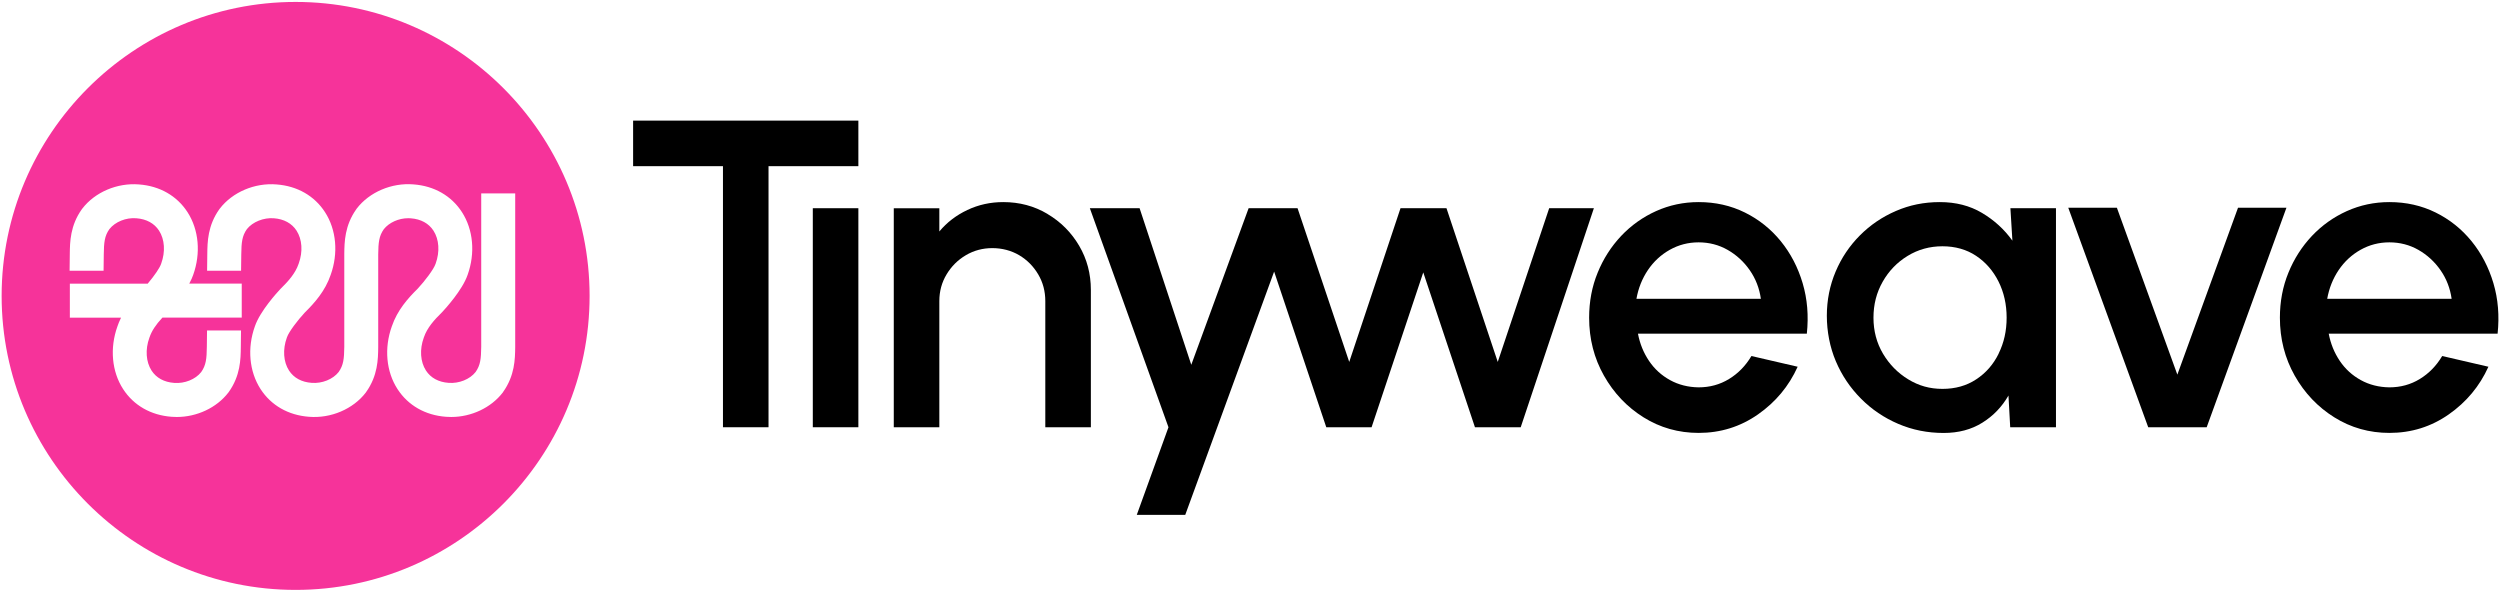 <svg width="490" height="116" viewBox="0 0 490 116" fill="none" xmlns="http://www.w3.org/2000/svg">
  <path
    d="M57.94 0.38C26.17 0.38 0.32 26.23 0.32 58C0.32 89.77 26.17 115.62 57.94 115.62C89.71 115.62 115.56 89.77 115.56 58C115.56 26.23 89.71 0.38 57.94 0.38ZM47.38 62.25H31.84L31.81 62.28C30.52 63.66 29.73 64.88 29.31 66.11L29.28 66.19C28.44 68.51 28.6 70.92 29.71 72.64C30.64 74.07 32.17 74.91 34.15 75.05C36.18 75.21 38.31 74.36 39.44 72.92C40.39 71.57 40.51 70.32 40.54 67.98L40.58 64.77H47.24L47.2 68.07C47.17 70.42 47.13 73.63 44.82 76.86L44.75 76.95C42.47 79.92 38.59 81.73 34.65 81.73C34.31 81.73 33.97 81.72 33.63 81.69C29.57 81.39 26.2 79.46 24.13 76.26C21.9 72.82 21.49 68.22 23.02 63.96C23.19 63.45 23.4 62.94 23.66 62.41L23.73 62.26H13.69V55.6H28.95L28.98 55.56C30.3 53.99 31.32 52.49 31.57 51.73L31.6 51.65C32.44 49.33 32.28 46.92 31.17 45.2C30.24 43.77 28.71 42.93 26.73 42.78C24.7 42.61 22.58 43.47 21.44 44.91C20.49 46.26 20.37 47.51 20.34 49.85L20.3 53.07H13.64L13.68 49.77C13.71 47.42 13.75 44.21 16.06 40.98L16.13 40.89C18.61 37.66 22.97 35.8 27.25 36.15C31.31 36.45 34.68 38.38 36.75 41.58C38.98 45.03 39.39 49.63 37.86 53.89C37.7 54.36 37.47 54.88 37.17 55.44L37.09 55.59H47.38V62.25ZM98.6 76.86L98.53 76.95C96.25 79.92 92.37 81.73 88.44 81.73C88.1 81.73 87.76 81.72 87.41 81.69C83.35 81.39 79.98 79.46 77.91 76.26C75.68 72.82 75.27 68.22 76.8 63.96C77.88 60.79 79.96 58.46 81.86 56.59C83.26 55.09 85 52.8 85.36 51.74L85.39 51.66C86.23 49.34 86.07 46.93 84.96 45.21C84.03 43.78 82.5 42.94 80.52 42.79C80.35 42.78 80.18 42.77 80.01 42.77C78.13 42.77 76.26 43.62 75.23 44.92C74.28 46.27 74.16 47.52 74.13 49.85V68.06C74.1 70.41 74.06 73.63 71.75 76.86L71.69 76.95C69.21 80.18 64.85 82.04 60.57 81.69C56.51 81.39 53.14 79.46 51.07 76.26C48.84 72.81 48.43 68.21 49.96 63.95C50.98 60.97 54.3 57.35 54.95 56.65L55.05 56.55C56.48 55.15 57.89 53.59 58.52 51.73L58.55 51.65C59.39 49.33 59.23 46.92 58.12 45.2C57.19 43.77 55.66 42.93 53.68 42.78C51.68 42.62 49.51 43.49 48.39 44.91C47.44 46.26 47.32 47.51 47.29 49.85L47.25 53.07H40.59L40.63 49.77C40.66 47.42 40.7 44.21 43.01 40.98L43.08 40.89C45.56 37.66 49.92 35.8 54.2 36.15C58.26 36.45 61.63 38.38 63.7 41.58C65.93 45.02 66.34 49.62 64.81 53.88C63.73 57.05 61.65 59.38 59.75 61.25C58.35 62.75 56.61 65.04 56.25 66.1L56.22 66.18C55.38 68.5 55.54 70.91 56.65 72.63C57.58 74.06 59.11 74.9 61.09 75.04C63.12 75.2 65.25 74.35 66.38 72.91C67.33 71.56 67.45 70.31 67.48 67.98V49.77C67.51 47.42 67.55 44.2 69.86 40.97L69.92 40.88C72.4 37.65 76.76 35.79 81.04 36.14C85.1 36.44 88.47 38.37 90.54 41.57C92.77 45.02 93.18 49.62 91.65 53.88C90.63 56.85 87.31 60.48 86.66 61.18L86.56 61.28C85.13 62.68 83.72 64.24 83.09 66.1L83.06 66.18C82.22 68.5 82.38 70.91 83.49 72.63C84.42 74.06 85.95 74.9 87.93 75.04C89.96 75.2 92.09 74.35 93.22 72.91C94.17 71.56 94.29 70.31 94.32 67.98V37.91H100.98V68.04C100.95 70.39 100.91 73.6 98.6 76.84V76.86Z"
    fill="#F6339A" />
  <path
    d="M303.64 40.81L293.56 70.94L283.51 40.81H274.5L264.45 70.94L254.32 40.81H254.26H244.73L233.49 71.5L223.36 40.81H213.61L229.02 83.74L222.81 100.91H232.31L249.73 53.23L259.95 83.74H268.83L278.96 53.39L289.09 83.74H298.06L312.4 40.81H303.64Z"
    fill="black" />
  <path
    d="M349.03 47.27C347.08 44.88 344.74 43.01 341.99 41.65C339.24 40.29 336.22 39.61 332.93 39.61C329.98 39.61 327.21 40.2 324.6 41.37C322 42.54 319.71 44.17 317.75 46.24C315.79 48.32 314.25 50.72 313.14 53.45C312.02 56.18 311.47 59.12 311.47 62.27C311.47 66.42 312.44 70.2 314.37 73.62C316.3 77.04 318.89 79.77 322.14 81.8C325.39 83.83 328.99 84.85 332.94 84.85C337.23 84.85 341.11 83.64 344.57 81.22C348.03 78.8 350.62 75.69 352.34 71.88L343.28 69.78C342.14 71.7 340.67 73.2 338.88 74.29C337.09 75.38 335.11 75.92 332.93 75.92C330.87 75.89 329 75.42 327.33 74.5C325.66 73.58 324.28 72.33 323.21 70.74C322.14 69.15 321.41 67.37 321.04 65.4H354.14C354.51 61.91 354.24 58.61 353.32 55.51C352.4 52.41 350.97 49.66 349.03 47.27ZM320.74 58.58C321.11 56.49 321.86 54.61 322.99 52.93C324.12 51.26 325.55 49.93 327.28 48.96C329.01 47.99 330.89 47.5 332.93 47.5C334.97 47.5 336.89 47.99 338.62 48.98C340.35 49.97 341.8 51.3 342.96 52.97C344.12 54.64 344.84 56.51 345.13 58.57H320.75L320.74 58.58Z"
    fill="black" />
  <path
    d="M394.42 47.16C392.85 44.96 390.86 43.15 388.47 41.73C386.08 40.31 383.33 39.61 380.21 39.61C377.09 39.61 374.28 40.19 371.6 41.35C368.92 42.51 366.57 44.1 364.54 46.14C362.51 48.18 360.92 50.54 359.78 53.24C358.64 55.94 358.06 58.83 358.06 61.89C358.06 64.95 358.65 68.04 359.82 70.8C360.99 73.56 362.63 76 364.74 78.12C366.84 80.24 369.28 81.89 372.06 83.08C374.84 84.27 377.8 84.86 380.95 84.86C383.87 84.86 386.4 84.19 388.55 82.84C390.7 81.5 392.4 79.72 393.66 77.52L394 83.74H402.97V40.81H394.04L394.43 47.16H394.42ZM391.74 69.31C390.7 71.43 389.23 73.11 387.34 74.35C385.45 75.6 383.25 76.22 380.73 76.22C378.21 76.22 376.06 75.6 374.01 74.35C371.96 73.1 370.32 71.43 369.07 69.33C367.83 67.23 367.2 64.87 367.2 62.27C367.2 59.67 367.8 57.35 369 55.23C370.2 53.11 371.83 51.42 373.89 50.16C375.95 48.9 378.23 48.27 380.72 48.27C383.21 48.27 385.43 48.89 387.31 50.14C389.18 51.38 390.65 53.07 391.71 55.18C392.77 57.3 393.3 59.66 393.3 62.26C393.3 64.86 392.78 67.18 391.73 69.3L391.74 69.31Z"
    fill="black" />
  <path d="M438.65 40.72L426.76 73.43L414.91 40.72H405.38L421.05 83.74H432.51L448.14 40.72H438.65Z"
    fill="black" />
  <path
    d="M488.71 55.51C487.79 52.41 486.36 49.66 484.42 47.27C482.47 44.88 480.13 43.01 477.38 41.65C474.63 40.29 471.61 39.61 468.32 39.61C465.37 39.61 462.6 40.2 459.99 41.37C457.39 42.54 455.1 44.17 453.14 46.24C451.18 48.32 449.64 50.72 448.53 53.45C447.41 56.18 446.86 59.12 446.86 62.27C446.86 66.42 447.83 70.2 449.76 73.62C451.69 77.04 454.28 79.77 457.53 81.8C460.78 83.83 464.38 84.85 468.33 84.85C472.62 84.85 476.5 83.64 479.96 81.22C483.42 78.8 486.01 75.69 487.73 71.88L478.67 69.78C477.53 71.7 476.06 73.2 474.27 74.29C472.48 75.38 470.5 75.92 468.32 75.92C466.26 75.89 464.39 75.42 462.72 74.5C461.05 73.58 459.67 72.33 458.6 70.74C457.53 69.15 456.8 67.37 456.43 65.4H489.53C489.9 61.91 489.63 58.61 488.71 55.51ZM456.13 58.58C456.5 56.49 457.25 54.61 458.38 52.93C459.51 51.26 460.94 49.93 462.67 48.96C464.4 47.99 466.28 47.5 468.32 47.5C470.36 47.5 472.28 47.99 474.01 48.98C475.74 49.97 477.19 51.3 478.35 52.97C479.51 54.64 480.23 56.51 480.52 58.57H456.14L456.13 58.58Z"
    fill="black" />
  <path d="M168.24 40.81H159.31V83.74H168.24V40.81Z" fill="black" />
  <path d="M124.09 32.57H141.7V83.74H150.63V32.57H168.24V23.64H124.09V32.57Z" fill="black" />
  <path
    d="M205.31 41.93C202.71 40.38 199.82 39.61 196.64 39.61C194.12 39.61 191.77 40.13 189.6 41.16C187.42 42.19 185.59 43.59 184.11 45.37V40.82H175.18V83.75H184.11V59.02C184.11 57.1 184.58 55.36 185.53 53.78C186.47 52.21 187.73 50.95 189.31 50.02C190.88 49.09 192.62 48.63 194.5 48.63C196.38 48.63 198.2 49.1 199.76 50.02C201.32 50.95 202.56 52.2 203.49 53.78C204.42 55.35 204.88 57.1 204.88 59.02V83.75H213.81V56.83C213.81 53.65 213.04 50.76 211.51 48.16C209.98 45.56 207.91 43.48 205.31 41.94V41.93Z"
    fill="black" />
</svg>
  